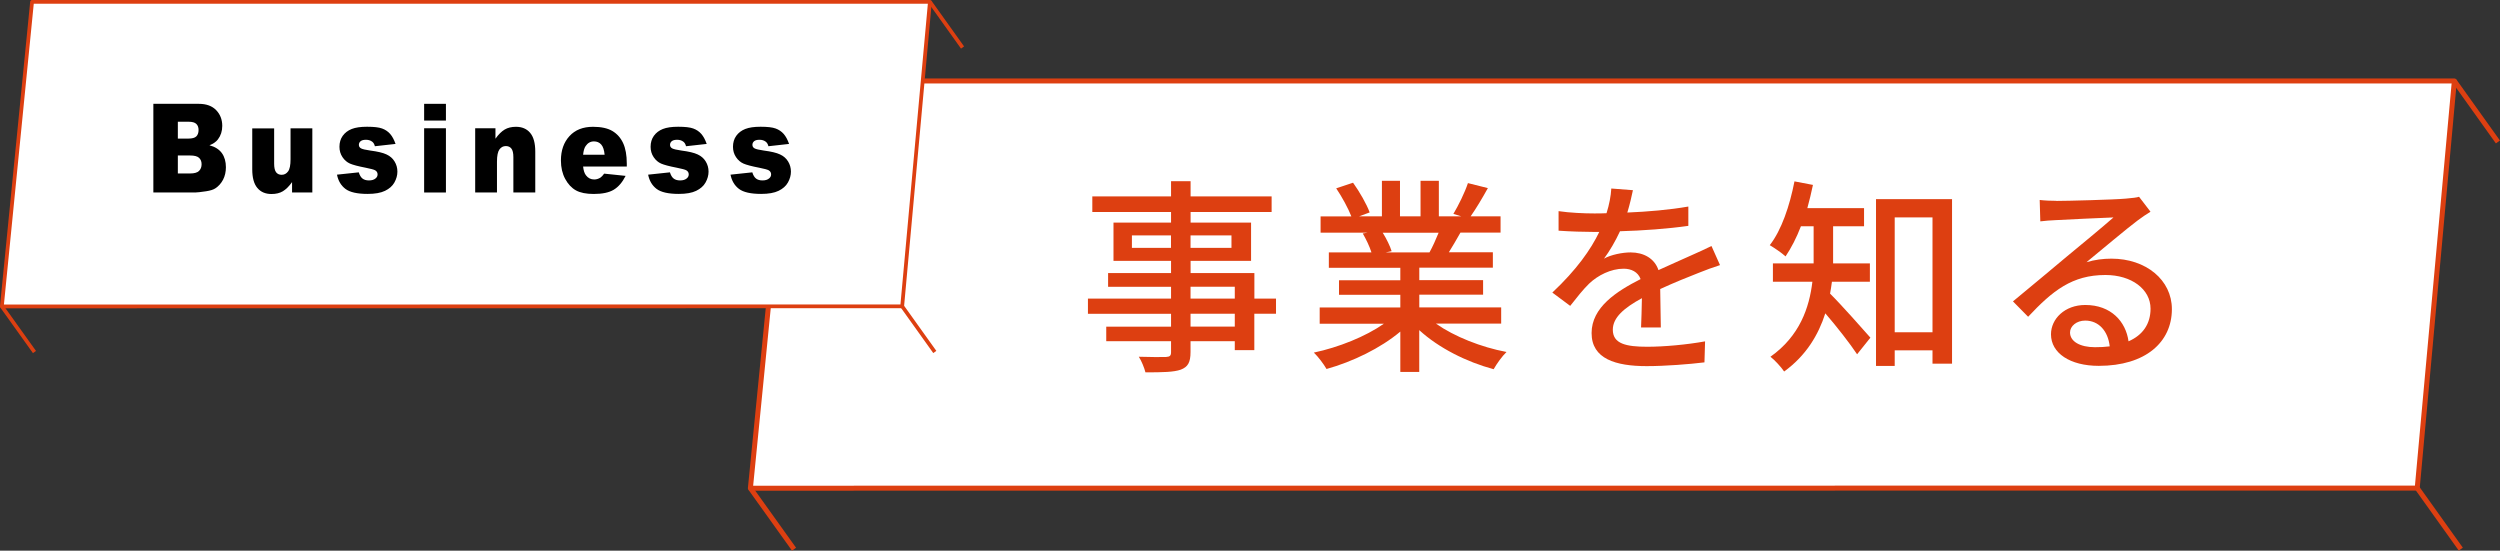 <?xml version="1.0" encoding="UTF-8"?><svg id="_レイヤー_2" xmlns="http://www.w3.org/2000/svg" viewBox="0 0 445.2 98.06"><rect x="0" y="0" width="445.2" height="98.06" fill="#333333" stroke="none"/><defs><style>.cls-1,.cls-2{stroke-miterlimit:10;}.cls-1,.cls-2,.cls-3,.cls-4{fill:#fff;stroke:#dd3f11;}.cls-1,.cls-3{stroke-width:.89px;}.cls-2,.cls-4{stroke-width:.67px;}.cls-3,.cls-4{stroke-linecap:round;stroke-linejoin:round;}.cls-5,.cls-6{stroke-width:0px;}.cls-6{fill:#dd3f11;}</style></defs><g id="_レイヤー_1-2"><polygon class="cls-3" points="430.46 86.92 437.07 14.42 140.82 14.42 133.63 86.94 430.46 86.92"/><line class="cls-1" x1="133.63" y1="86.94" x2="141.4" y2="97.8"/><line class="cls-1" x1="437.07" y1="14.42" x2="444.83" y2="25.28"/><line class="cls-1" x1="430.46" y1="86.92" x2="438.22" y2="97.79"/><path class="cls-6" d="m227.22,55.87h-3.85v6.48h-3.48v-1.59h-7.88v1.92c0,1.89-.48,2.66-1.74,3.15-1.26.44-3.18.48-6.29.48-.19-.78-.7-2.04-1.18-2.78,2.04.07,4.26.07,4.85.04.67-.04.89-.22.89-.85v-1.96h-11.54v-2.59h11.54v-2.29h-14.8v-2.7h14.8v-2.11h-11.21v-2.44h11.21v-2.18h-10.25v-6.81h10.25v-1.89h-14.02v-2.78h14.02v-2.7h3.48v2.7h14.43v2.78h-14.43v1.89h10.77v6.81h-10.77v2.18h11.36v4.55h3.85v2.7Zm-18.69-11.73v-2.22h-6.96v2.22h6.96Zm3.48-2.22v2.22h7.29v-2.22h-7.29Zm0,11.25h7.88v-2.11h-7.88v2.11Zm7.88,2.7h-7.88v2.29h7.88v-2.29Z"/><path class="cls-6" d="m255.74,57.65c3.26,2.29,8.03,4.18,12.54,5.03-.78.74-1.78,2.15-2.29,3.07-4.81-1.29-9.77-3.77-13.25-6.96v7.44h-3.37v-7.18c-3.52,2.96-8.51,5.37-13.14,6.66-.52-.89-1.48-2.18-2.26-2.92,4.4-.93,9.21-2.85,12.47-5.14h-11.43v-2.89h14.36v-2.26h-10.92v-2.59h10.92v-2.22h-12.73v-2.74h7.59c-.33-1.04-.96-2.37-1.55-3.37l.89-.15h-8.4v-2.89h5.48c-.56-1.44-1.67-3.48-2.7-5l3-1c1.15,1.59,2.44,3.85,2.96,5.29l-1.89.7h4.07v-6.33h3.22v6.33h3.66v-6.33h3.26v6.33h4l-1.41-.44c.89-1.48,2.04-3.81,2.59-5.48l3.55.89c-1,1.81-2.11,3.66-3.07,5.03h5.33v2.89h-7.14c-.7,1.26-1.44,2.48-2.07,3.51h7.84v2.74h-13.1v2.22h11.36v2.59h-11.36v2.26h14.58v2.89h-11.58Zm-9.51-16.21c.67,1.07,1.33,2.41,1.59,3.29l-1.07.22h7.81c.56-1,1.15-2.33,1.63-3.51h-9.95Z"/><path class="cls-6" d="m289.78,37.85c3.63-.15,7.51-.48,10.88-1.07v3.44c-3.63.52-8.18.85-12.17.96-.81,1.74-1.81,3.48-2.85,4.88,1.22-.7,3.29-1.11,4.74-1.11,2.33,0,4.26,1.07,4.96,3.15,2.29-1.07,4.18-1.85,5.92-2.66,1.26-.56,2.33-1.04,3.52-1.63l1.52,3.4c-1.07.33-2.66.92-3.77,1.37-1.89.74-4.29,1.7-6.88,2.89.04,2.11.07,5.07.11,6.85h-3.52c.07-1.29.11-3.4.15-5.22-3.18,1.74-5.18,3.44-5.18,5.62,0,2.52,2.41,3.03,6.14,3.03,3,0,7.03-.37,10.29-.96l-.11,3.74c-2.66.33-6.96.67-10.29.67-5.51,0-9.81-1.29-9.81-5.88s4.44-7.44,8.73-9.62c-.48-1.29-1.67-1.85-3.03-1.85-2.26,0-4.59,1.18-6.14,2.66-1.07,1.04-2.15,2.41-3.37,3.96l-3.18-2.37c4.33-4.07,6.85-7.66,8.36-10.8h-1.07c-1.55,0-4.11-.07-6.18-.22v-3.48c1.96.3,4.59.41,6.36.41.7,0,1.44,0,2.18-.04.48-1.52.78-3.07.85-4.4l3.85.3c-.22,1.04-.52,2.41-1,4Z"/><path class="cls-6" d="m326.23,50.18c-.11.7-.19,1.41-.33,2.11,1.85,1.81,6.11,6.62,7.18,7.84l-2.37,2.96c-1.22-1.85-3.7-5.03-5.66-7.29-1.22,3.81-3.4,7.51-7.33,10.36-.48-.74-1.74-2.11-2.44-2.63,5.22-3.7,6.92-8.73,7.47-13.36h-7.03v-3.26h7.25v-6.62h-2.26c-.78,2.04-1.74,3.89-2.74,5.37-.63-.59-2-1.52-2.81-2,2.11-2.7,3.55-7.03,4.4-11.36l3.29.63c-.3,1.41-.63,2.81-1,4.14h10.1v3.22h-5.51v6.62h6.55v3.26h-6.77Zm21.39-14.73v29.31h-3.48v-2.37h-6.73v2.78h-3.33v-29.71h13.54Zm-3.48,23.72v-20.46h-6.73v20.46h6.73Z"/><path class="cls-6" d="m366.19,35.78c1.92,0,10.36-.22,12.36-.41,1.29-.11,1.96-.19,2.37-.33l2.04,2.66c-.78.48-1.55,1-2.33,1.59-1.89,1.41-6.44,5.25-9.07,7.4,1.48-.44,2.96-.63,4.44-.63,6.18,0,10.77,3.81,10.77,8.99,0,5.88-4.7,10.1-13.02,10.1-5.11,0-8.51-2.26-8.51-5.62,0-2.74,2.44-5.22,6.11-5.22,4.59,0,7.22,2.96,7.7,6.47,2.55-1.11,3.92-3.11,3.92-5.81,0-3.48-3.4-6-8.03-6-5.92,0-9.4,2.78-13.77,7.44l-2.7-2.74c2.89-2.37,7.51-6.25,9.69-8.07,2.07-1.7,6.36-5.25,8.21-6.88-1.96.07-8.36.37-10.29.48-.93.04-1.89.11-2.74.22l-.11-3.81c.92.11,2.07.15,2.96.15Zm6.88,26.05c.92,0,1.81-.04,2.63-.15-.3-2.7-1.92-4.59-4.37-4.59-1.55,0-2.7,1-2.7,2.11,0,1.63,1.81,2.63,4.44,2.63Z"/><polygon class="cls-4" points="160.66 54.55 165.6 .33 5.71 .33 .33 54.57 160.66 54.55"/><line class="cls-2" x1=".33" y1="54.57" x2="6.14" y2="62.69"/><line class="cls-2" x1="165.6" y1=".33" x2="171.41" y2="8.46"/><line class="cls-2" x1="160.66" y1="54.55" x2="166.47" y2="62.68"/><path class="cls-5" d="m27.31,18.49h8.09c1.35,0,2.38.38,3.1,1.13s1.08,1.69,1.08,2.8c0,.93-.26,1.73-.77,2.4-.34.45-.85.8-1.51,1.05,1,.27,1.74.74,2.22,1.41.47.66.71,1.5.71,2.5,0,.82-.17,1.56-.5,2.21-.34.65-.8,1.17-1.38,1.55-.36.24-.91.41-1.64.52-.97.14-1.62.22-1.94.22h-7.46v-15.79Zm4.36,6.19h1.88c.67,0,1.14-.13,1.41-.39.26-.26.4-.64.4-1.14,0-.46-.13-.82-.4-1.08-.26-.26-.72-.39-1.38-.39h-1.91v2.99Zm0,6.21h2.2c.74,0,1.27-.15,1.57-.45.31-.3.46-.7.46-1.2,0-.47-.15-.84-.45-1.13-.3-.28-.83-.42-1.59-.42h-2.19v3.2Z"/><path class="cls-5" d="m55.63,34.28h-3.62v-1.85c-.54.76-1.09,1.3-1.64,1.63s-1.22.49-2.03.49c-1.07,0-1.91-.36-2.51-1.08-.61-.72-.91-1.83-.91-3.33v-7.28h3.9v6.29c0,.72.12,1.23.35,1.53s.57.45.99.45c.46,0,.84-.2,1.14-.6.3-.4.44-1.12.44-2.17v-5.5h3.88v11.44Z"/><path class="cls-5" d="m60.04,31.1l3.85-.41c.16.52.38.89.67,1.11s.67.33,1.14.33c.52,0,.92-.12,1.21-.38.22-.19.33-.42.33-.7,0-.32-.15-.56-.44-.73-.21-.12-.77-.27-1.67-.45-1.35-.26-2.28-.51-2.81-.74-.52-.23-.97-.61-1.33-1.15s-.54-1.15-.54-1.84c0-.75.19-1.4.58-1.95.39-.54.92-.95,1.6-1.22.68-.27,1.59-.4,2.74-.4,1.21,0,2.1.1,2.67.31.58.21,1.05.53,1.44.97.38.44.7,1.03.96,1.78l-3.68.41c-.09-.37-.25-.64-.48-.81-.3-.23-.67-.34-1.11-.34s-.76.09-.96.26-.3.39-.3.64c0,.28.13.49.38.63.25.14.81.27,1.66.39,1.29.17,2.25.39,2.88.69.63.29,1.11.71,1.44,1.26.33.54.5,1.14.5,1.8s-.18,1.3-.53,1.93-.91,1.12-1.67,1.49-1.79.55-3.1.55c-1.85,0-3.17-.3-3.95-.89-.79-.6-1.29-1.44-1.51-2.54Z"/><path class="cls-5" d="m75.53,18.49h3.88v2.98h-3.88v-2.98Zm0,4.35h3.88v11.44h-3.88v-11.44Z"/><path class="cls-5" d="m84.62,22.84h3.61v1.86c.54-.76,1.09-1.3,1.64-1.63.55-.33,1.23-.49,2.02-.49,1.07,0,1.92.36,2.52,1.08.61.72.91,1.84.91,3.34v7.27h-3.9v-6.29c0-.72-.12-1.23-.35-1.52-.23-.3-.57-.45-.99-.45-.47,0-.85.2-1.14.6-.29.4-.44,1.12-.44,2.17v5.49h-3.88v-11.44Z"/><path class="cls-5" d="m111.62,29.65h-7.78c.07.7.24,1.23.51,1.57.38.5.86.74,1.47.74.38,0,.74-.11,1.09-.32.21-.14.44-.38.68-.72l3.82.4c-.58,1.15-1.29,1.97-2.12,2.47s-2.01.75-3.56.75c-1.34,0-2.4-.21-3.17-.64-.77-.43-1.41-1.11-1.91-2.04-.5-.93-.76-2.02-.76-3.28,0-1.79.51-3.24,1.52-4.34,1.01-1.11,2.41-1.66,4.2-1.66,1.45,0,2.59.25,3.43.74.84.5,1.48,1.21,1.92,2.15.44.94.66,2.17.66,3.67v.5Zm-3.95-2.1c-.08-.85-.28-1.45-.61-1.82-.33-.37-.76-.55-1.29-.55-.62,0-1.11.28-1.48.83-.24.34-.38.86-.45,1.54h3.82Z"/><path class="cls-5" d="m115.45,31.1l3.85-.41c.16.52.38.89.67,1.11s.67.33,1.14.33c.52,0,.92-.12,1.21-.38.22-.19.33-.42.33-.7,0-.32-.15-.56-.44-.73-.21-.12-.77-.27-1.67-.45-1.35-.26-2.28-.51-2.81-.74-.52-.23-.97-.61-1.33-1.15s-.54-1.15-.54-1.84c0-.75.19-1.4.58-1.95.39-.54.92-.95,1.6-1.22.68-.27,1.59-.4,2.74-.4,1.21,0,2.1.1,2.67.31.58.21,1.05.53,1.44.97.38.44.7,1.03.96,1.78l-3.68.41c-.09-.37-.25-.64-.48-.81-.3-.23-.67-.34-1.11-.34s-.76.09-.96.26-.3.39-.3.64c0,.28.13.49.38.63.25.14.81.27,1.66.39,1.29.17,2.25.39,2.88.69.63.29,1.11.71,1.44,1.26.33.54.5,1.14.5,1.8s-.18,1.3-.53,1.93-.91,1.12-1.67,1.49-1.79.55-3.1.55c-1.85,0-3.17-.3-3.95-.89-.79-.6-1.29-1.44-1.51-2.54Z"/><path class="cls-5" d="m130.12,31.1l3.85-.41c.16.52.38.89.67,1.11s.67.33,1.14.33c.52,0,.92-.12,1.21-.38.22-.19.33-.42.33-.7,0-.32-.15-.56-.44-.73-.21-.12-.77-.27-1.67-.45-1.35-.26-2.28-.51-2.81-.74-.52-.23-.97-.61-1.33-1.15s-.54-1.15-.54-1.84c0-.75.19-1.4.58-1.95.39-.54.92-.95,1.6-1.22.68-.27,1.59-.4,2.74-.4,1.21,0,2.1.1,2.67.31.58.21,1.05.53,1.44.97.38.44.7,1.03.96,1.78l-3.68.41c-.09-.37-.25-.64-.48-.81-.3-.23-.67-.34-1.11-.34s-.76.09-.96.26-.3.39-.3.64c0,.28.13.49.38.63.25.14.81.27,1.66.39,1.29.17,2.25.39,2.88.69.63.29,1.11.71,1.44,1.26.33.54.5,1.14.5,1.8s-.18,1.3-.53,1.93-.91,1.12-1.67,1.49-1.79.55-3.1.55c-1.85,0-3.17-.3-3.95-.89-.79-.6-1.29-1.44-1.51-2.54Z"/></g></svg>